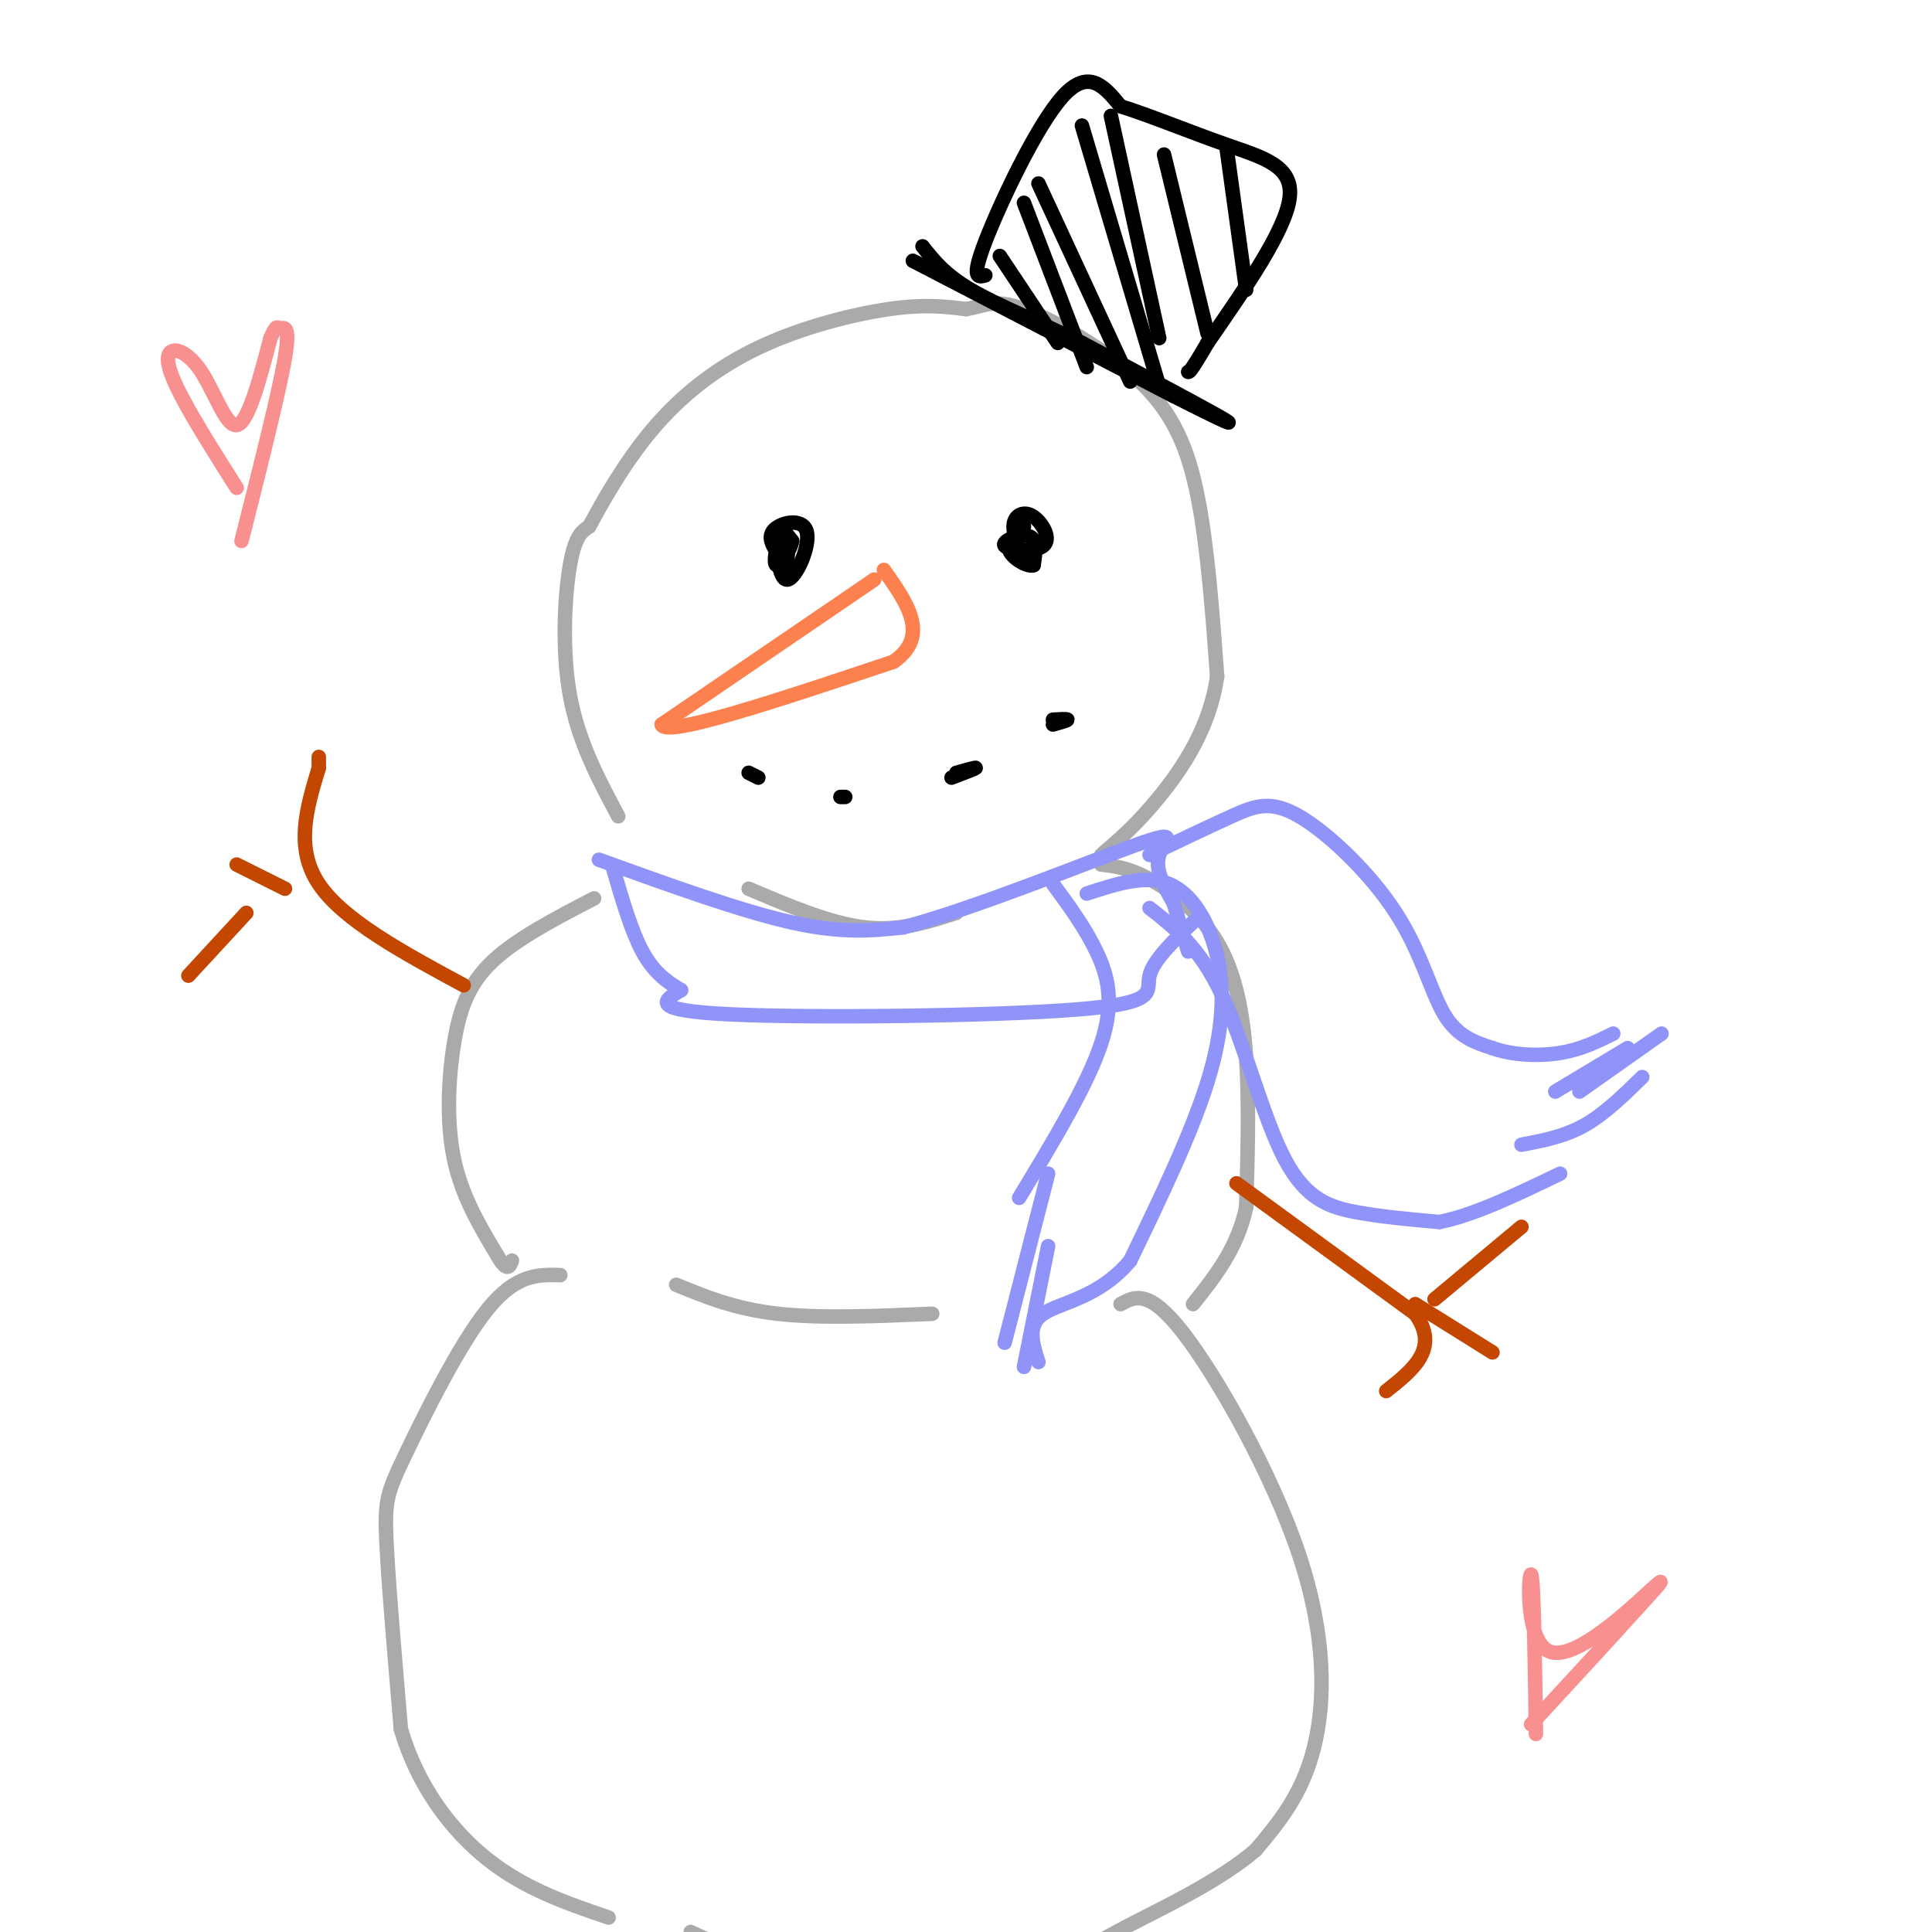 <svg viewBox='0 0 400 400' version='1.1' xmlns='http://www.w3.org/2000/svg' xmlns:xlink='http://www.w3.org/1999/xlink'><g fill='none' stroke='rgb(252,129,78)' stroke-width='3' stroke-linecap='round' stroke-linejoin='round'><path d='M181,120c0.000,0.000 -44.000,30.000 -44,30'/><path d='M137,150c0.667,2.833 24.333,-5.083 48,-13'/><path d='M185,137c7.667,-5.333 2.833,-12.167 -2,-19'/></g>
<g fill='none' stroke='rgb(0,0,0)' stroke-width='3' stroke-linecap='round' stroke-linejoin='round'><path d='M211,114c-0.740,-2.247 -1.479,-4.495 -1,-6c0.479,-1.505 2.178,-2.268 4,-1c1.822,1.268 3.767,4.567 2,6c-1.767,1.433 -7.245,1.001 -8,0c-0.755,-1.001 3.213,-2.572 5,-2c1.787,0.572 1.394,3.286 1,6'/><path d='M214,117c-1.089,0.489 -4.311,-1.289 -5,-3c-0.689,-1.711 1.156,-3.356 3,-5'/><path d='M163,117c-2.161,-2.582 -4.322,-5.164 -3,-7c1.322,-1.836 6.128,-2.925 7,0c0.872,2.925 -2.188,9.864 -4,10c-1.812,0.136 -2.375,-6.533 -2,-9c0.375,-2.467 1.687,-0.734 3,1'/><path d='M164,112c-0.183,1.482 -2.142,4.686 -3,5c-0.858,0.314 -0.616,-2.262 0,-4c0.616,-1.738 1.604,-2.640 2,-2c0.396,0.640 0.198,2.820 0,5'/><path d='M155,160c0.000,0.000 2.000,1.000 2,1'/><path d='M174,165c0.000,0.000 1.000,0.000 1,0'/><path d='M197,161c2.417,-0.917 4.833,-1.833 5,-2c0.167,-0.167 -1.917,0.417 -4,1'/><path d='M218,150c1.500,-0.417 3.000,-0.833 3,-1c0.000,-0.167 -1.500,-0.083 -3,0'/></g>
<g fill='none' stroke='rgb(170,170,170)' stroke-width='3' stroke-linecap='round' stroke-linejoin='round'><path d='M128,169c-4.133,-7.733 -8.267,-15.467 -10,-25c-1.733,-9.533 -1.067,-20.867 0,-27c1.067,-6.133 2.533,-7.067 4,-8'/><path d='M122,109c2.609,-4.864 7.132,-13.026 13,-20c5.868,-6.974 13.080,-12.762 22,-17c8.920,-4.238 19.549,-6.925 27,-8c7.451,-1.075 11.726,-0.537 16,0'/><path d='M200,64c3.917,-0.644 5.710,-2.255 12,0c6.290,2.255 17.078,8.376 24,15c6.922,6.624 9.978,13.750 12,24c2.022,10.250 3.011,23.625 4,37'/><path d='M252,140c-1.511,10.778 -7.289,19.222 -12,25c-4.711,5.778 -8.356,8.889 -12,12'/><path d='M123,186c-8.024,4.167 -16.048,8.333 -21,13c-4.952,4.667 -6.833,9.833 -8,17c-1.167,7.167 -1.619,16.333 0,24c1.619,7.667 5.310,13.833 9,20'/><path d='M103,260c2.000,3.500 2.500,2.250 3,1'/><path d='M228,179c2.821,0.327 5.643,0.655 10,3c4.357,2.345 10.250,6.708 14,13c3.750,6.292 5.357,14.512 6,24c0.643,9.488 0.321,20.244 0,31'/><path d='M258,250c-1.833,8.500 -6.417,14.250 -11,20'/><path d='M116,264c-4.554,-0.131 -9.107,-0.262 -15,7c-5.893,7.262 -13.125,21.917 -17,30c-3.875,8.083 -4.393,9.595 -4,18c0.393,8.405 1.696,23.702 3,39'/><path d='M83,358c3.356,11.533 10.244,20.867 18,27c7.756,6.133 16.378,9.067 25,12'/><path d='M232,270c2.940,-1.601 5.881,-3.202 13,6c7.119,9.202 18.417,29.208 24,46c5.583,16.792 5.452,30.369 3,40c-2.452,9.631 -7.226,15.315 -12,21'/><path d='M260,383c-7.589,6.601 -20.560,12.604 -27,16c-6.440,3.396 -6.349,4.183 -18,5c-11.651,0.817 -35.043,1.662 -49,1c-13.957,-0.662 -18.478,-2.831 -23,-5'/><path d='M140,266c6.083,2.500 12.167,5.000 21,6c8.833,1.000 20.417,0.500 32,0'/><path d='M155,184c8.417,3.583 16.833,7.167 24,8c7.167,0.833 13.083,-1.083 19,-3'/></g>
<g fill='none' stroke='rgb(144,148,249)' stroke-width='3' stroke-linecap='round' stroke-linejoin='round'><path d='M124,178c14.750,5.333 29.500,10.667 40,13c10.500,2.333 16.750,1.667 23,1'/><path d='M187,192c14.155,-3.690 38.042,-13.417 48,-17c9.958,-3.583 5.988,-1.024 5,2c-0.988,3.024 1.006,6.512 3,10'/><path d='M243,187c1.000,3.333 2.000,6.667 3,10'/><path d='M248,190c-4.613,4.339 -9.226,8.679 -10,12c-0.774,3.321 2.292,5.625 -15,7c-17.292,1.375 -54.940,1.821 -72,1c-17.060,-0.821 -13.530,-2.911 -10,-5'/><path d='M141,205c-3.067,-1.800 -5.733,-3.800 -8,-8c-2.267,-4.200 -4.133,-10.600 -6,-17'/><path d='M238,177c6.142,-2.931 12.284,-5.863 17,-8c4.716,-2.137 8.006,-3.480 14,0c5.994,3.480 14.691,11.783 20,20c5.309,8.217 7.231,16.348 10,21c2.769,4.652 6.384,5.826 10,7'/><path d='M309,217c4.178,1.489 9.622,1.711 14,1c4.378,-0.711 7.689,-2.356 11,-4'/><path d='M238,188c5.214,4.077 10.429,8.155 15,18c4.571,9.845 8.500,25.458 13,34c4.500,8.542 9.571,10.012 15,11c5.429,0.988 11.214,1.494 17,2'/><path d='M298,253c7.000,-1.333 16.000,-5.667 25,-10'/><path d='M315,237c4.417,-0.833 8.833,-1.667 13,-4c4.167,-2.333 8.083,-6.167 12,-10'/><path d='M327,226c0.000,0.000 17.000,-12.000 17,-12'/><path d='M322,226c0.000,0.000 15.000,-9.000 15,-9'/><path d='M218,183c3.311,4.511 6.622,9.022 9,14c2.378,4.978 3.822,10.422 1,19c-2.822,8.578 -9.911,20.289 -17,32'/><path d='M225,185c6.089,-1.988 12.179,-3.976 17,-2c4.821,1.976 8.375,7.917 10,15c1.625,7.083 1.321,15.310 -2,26c-3.321,10.690 -9.661,23.845 -16,37'/><path d='M234,261c-6.444,7.756 -14.556,8.644 -18,11c-3.444,2.356 -2.222,6.178 -1,10'/><path d='M217,243c0.000,0.000 -9.000,35.000 -9,35'/><path d='M217,258c0.000,0.000 -5.000,25.000 -5,25'/></g>
<g fill='none' stroke='rgb(0,0,0)' stroke-width='3' stroke-linecap='round' stroke-linejoin='round'><path d='M189,54c0.000,0.000 54.000,28.000 54,28'/><path d='M243,82c11.644,5.911 13.756,6.689 9,4c-4.756,-2.689 -16.378,-8.844 -28,-15'/><path d='M224,71c-9.022,-4.378 -17.578,-7.822 -23,-11c-5.422,-3.178 -7.711,-6.089 -10,-9'/><path d='M204,57c-1.511,0.422 -3.022,0.844 0,-7c3.022,-7.844 10.578,-23.956 16,-30c5.422,-6.044 8.711,-2.022 12,2'/><path d='M232,22c5.857,1.821 14.500,5.375 22,8c7.500,2.625 13.857,4.321 13,11c-0.857,6.679 -8.929,18.339 -17,30'/><path d='M250,71c-3.500,6.000 -3.750,6.000 -4,6'/><path d='M207,53c0.000,0.000 12.000,18.000 12,18'/><path d='M212,42c0.000,0.000 13.000,34.000 13,34'/><path d='M215,38c0.000,0.000 19.000,41.000 19,41'/><path d='M224,26c0.000,0.000 16.000,54.000 16,54'/><path d='M230,24c0.000,0.000 10.000,46.000 10,46'/><path d='M241,32c0.000,0.000 9.000,37.000 9,37'/><path d='M254,31c0.000,0.000 4.000,29.000 4,29'/></g>
<g fill='none' stroke='rgb(195,71,1)' stroke-width='3' stroke-linecap='round' stroke-linejoin='round'><path d='M96,204c-12.500,-6.750 -25.000,-13.500 -30,-21c-5.000,-7.500 -2.500,-15.750 0,-24'/><path d='M66,159c0.000,-4.000 0.000,-2.000 0,0'/><path d='M59,184c0.000,0.000 -10.000,-5.000 -10,-5'/><path d='M51,189c0.000,0.000 -12.000,13.000 -12,13'/><path d='M256,245c0.000,0.000 37.000,27.000 37,27'/><path d='M293,272c5.167,7.167 -0.417,11.583 -6,16'/><path d='M293,270c0.000,0.000 16.000,10.000 16,10'/><path d='M297,269c0.000,0.000 18.000,-15.000 18,-15'/></g>
<g fill='none' stroke='rgb(249,144,144)' stroke-width='3' stroke-linecap='round' stroke-linejoin='round'><path d='M49,101c-6.399,-10.101 -12.798,-20.202 -14,-25c-1.202,-4.798 2.792,-4.292 6,0c3.208,4.292 5.631,12.369 8,12c2.369,-0.369 4.685,-9.185 7,-18'/><path d='M56,70c1.369,-3.143 1.292,-2.000 2,-2c0.708,0.000 2.202,-1.143 1,6c-1.202,7.143 -5.101,22.571 -9,38'/><path d='M318,359c-0.232,-16.167 -0.464,-32.333 -1,-33c-0.536,-0.667 -1.375,14.167 4,16c5.375,1.833 16.964,-9.333 21,-13c4.036,-3.667 0.518,0.167 -3,4'/><path d='M339,333c-4.167,4.667 -13.083,14.333 -22,24'/></g>
</svg>